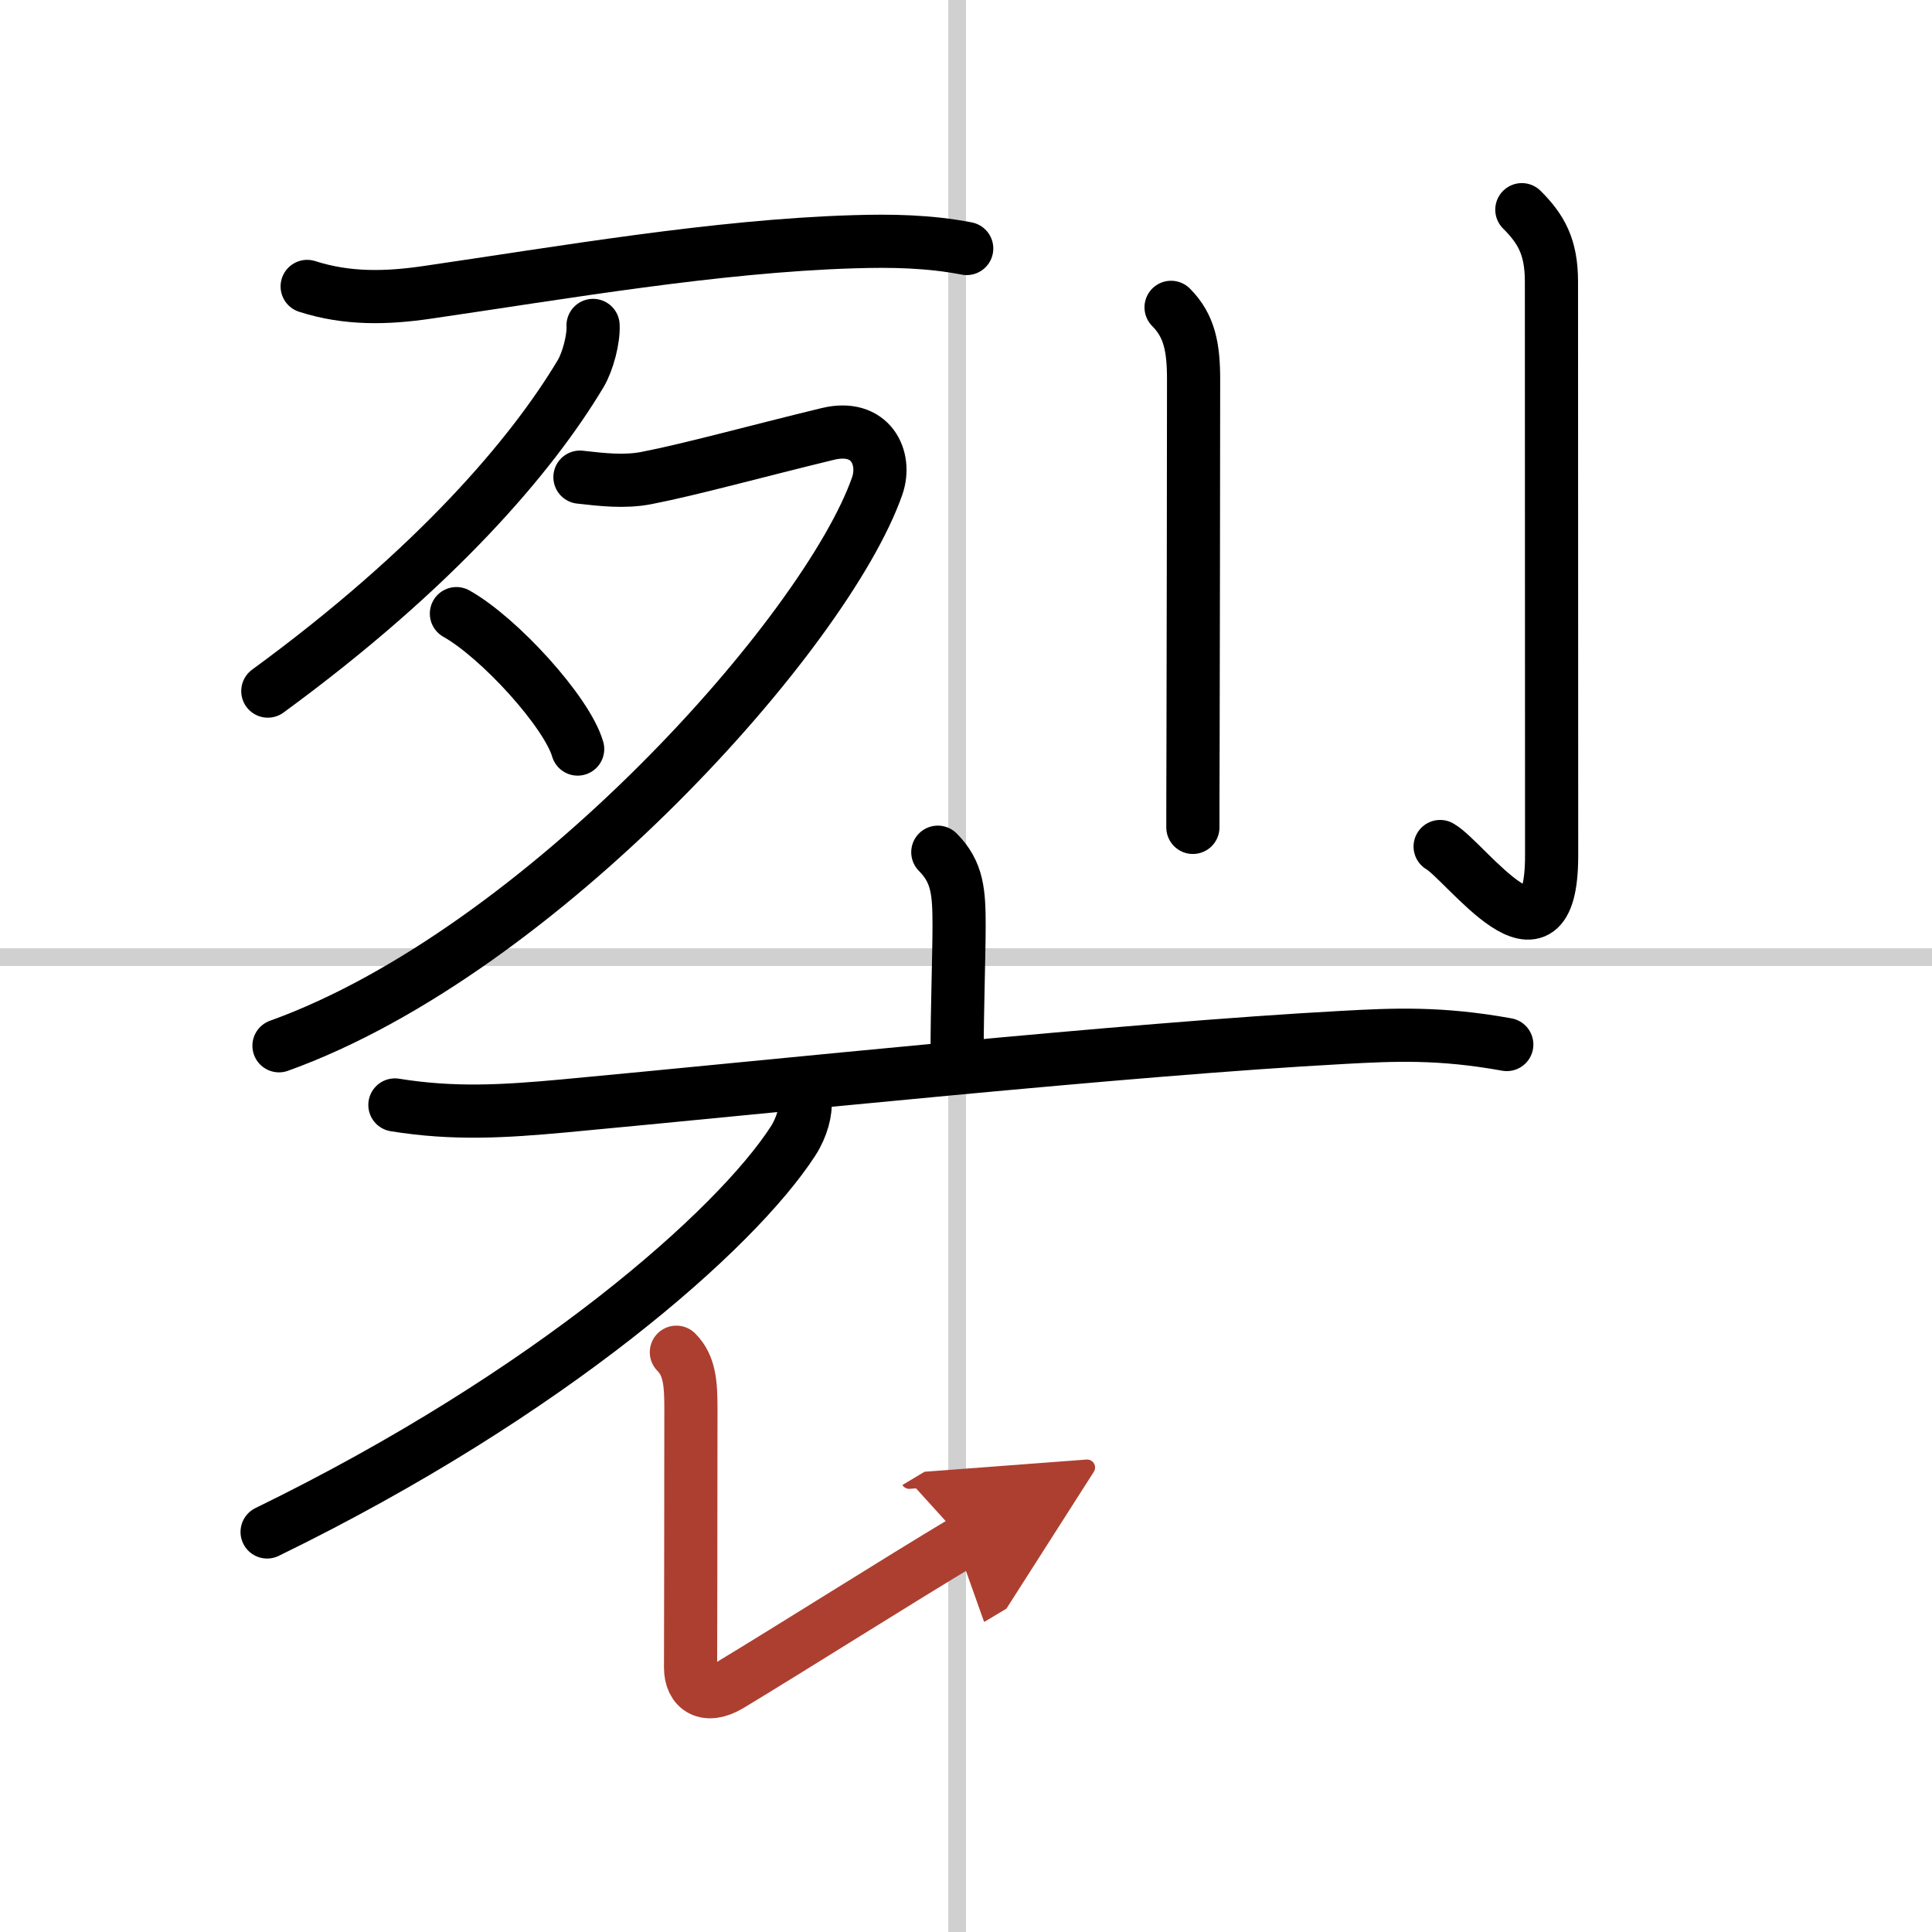 <svg width="400" height="400" viewBox="0 0 109 109" xmlns="http://www.w3.org/2000/svg"><defs><marker id="a" markerWidth="4" orient="auto" refX="1" refY="5" viewBox="0 0 10 10"><polyline points="0 0 10 5 0 10 1 5" fill="#ad3f31" stroke="#ad3f31"/></marker></defs><g fill="none" stroke="#000" stroke-linecap="round" stroke-linejoin="round" stroke-width="3"><rect width="100%" height="100%" fill="#fff" stroke="#fff"/><line x1="54" x2="54" y2="109" stroke="#d0d0d0" stroke-width="1"/><line x2="109" y1="54" y2="54" stroke="#d0d0d0" stroke-width="1"/><path d="m17.33 16.16c2.27 0.73 4.49 0.67 6.8 0.33 7.62-1.11 16.24-2.61 23.99-2.85 2.19-0.07 4.29-0.03 6.42 0.38"/><path d="m33.46 18.36c0.04 0.76-0.29 2.03-0.7 2.72-2.77 4.63-8.19 10.99-17.65 17.91"/><path d="m32.72 26.92c1.24 0.14 2.51 0.29 3.75 0.05 2.52-0.49 6.04-1.47 10.24-2.49 2.42-0.58 3.33 1.36 2.78 2.94-2.87 8.2-18.93 26.25-33.75 31.58"/><path d="m25.75 34.62c2.41 1.35 6.23 5.54 6.84 7.64"/><path d="m66.07 17.34c1.05 1.05 1.27 2.29 1.27 4.07 0 6.15-0.02 15-0.03 20.46-0.01 2.59-0.01 4.41-0.01 4.81"/><path d="m85.86 11.83c1.09 1.09 1.67 2.1 1.67 4.06 0 4.73 0.01 29.19 0.01 32.38 0 7.19-4.86 0.3-6.29-0.51"/><path d="m52.91 48.08c1.13 1.13 1.2 2.29 1.2 4.18 0 1.49-0.11 4.87-0.11 6.87"/><path d="m22.28 62.34c3.34 0.54 6.17 0.36 9.47 0.06 11.73-1.09 31.79-3.21 44-3.87 2.91-0.16 5.5-0.28 9.26 0.4"/><path d="m45.41 62.1c0.08 0.57-0.17 1.51-0.67 2.28-3.2 4.95-13.63 14.23-29.67 22.05"/><path d="m38.16 76.29c0.77 0.77 0.82 1.83 0.82 3.22 0 7.2-0.02 13.35-0.02 14.57s0.89 1.79 2.21 1c3.45-2.08 9.58-5.96 13.21-8.13" marker-end="url(#a)" stroke="#ad3f31"/></g></svg>
